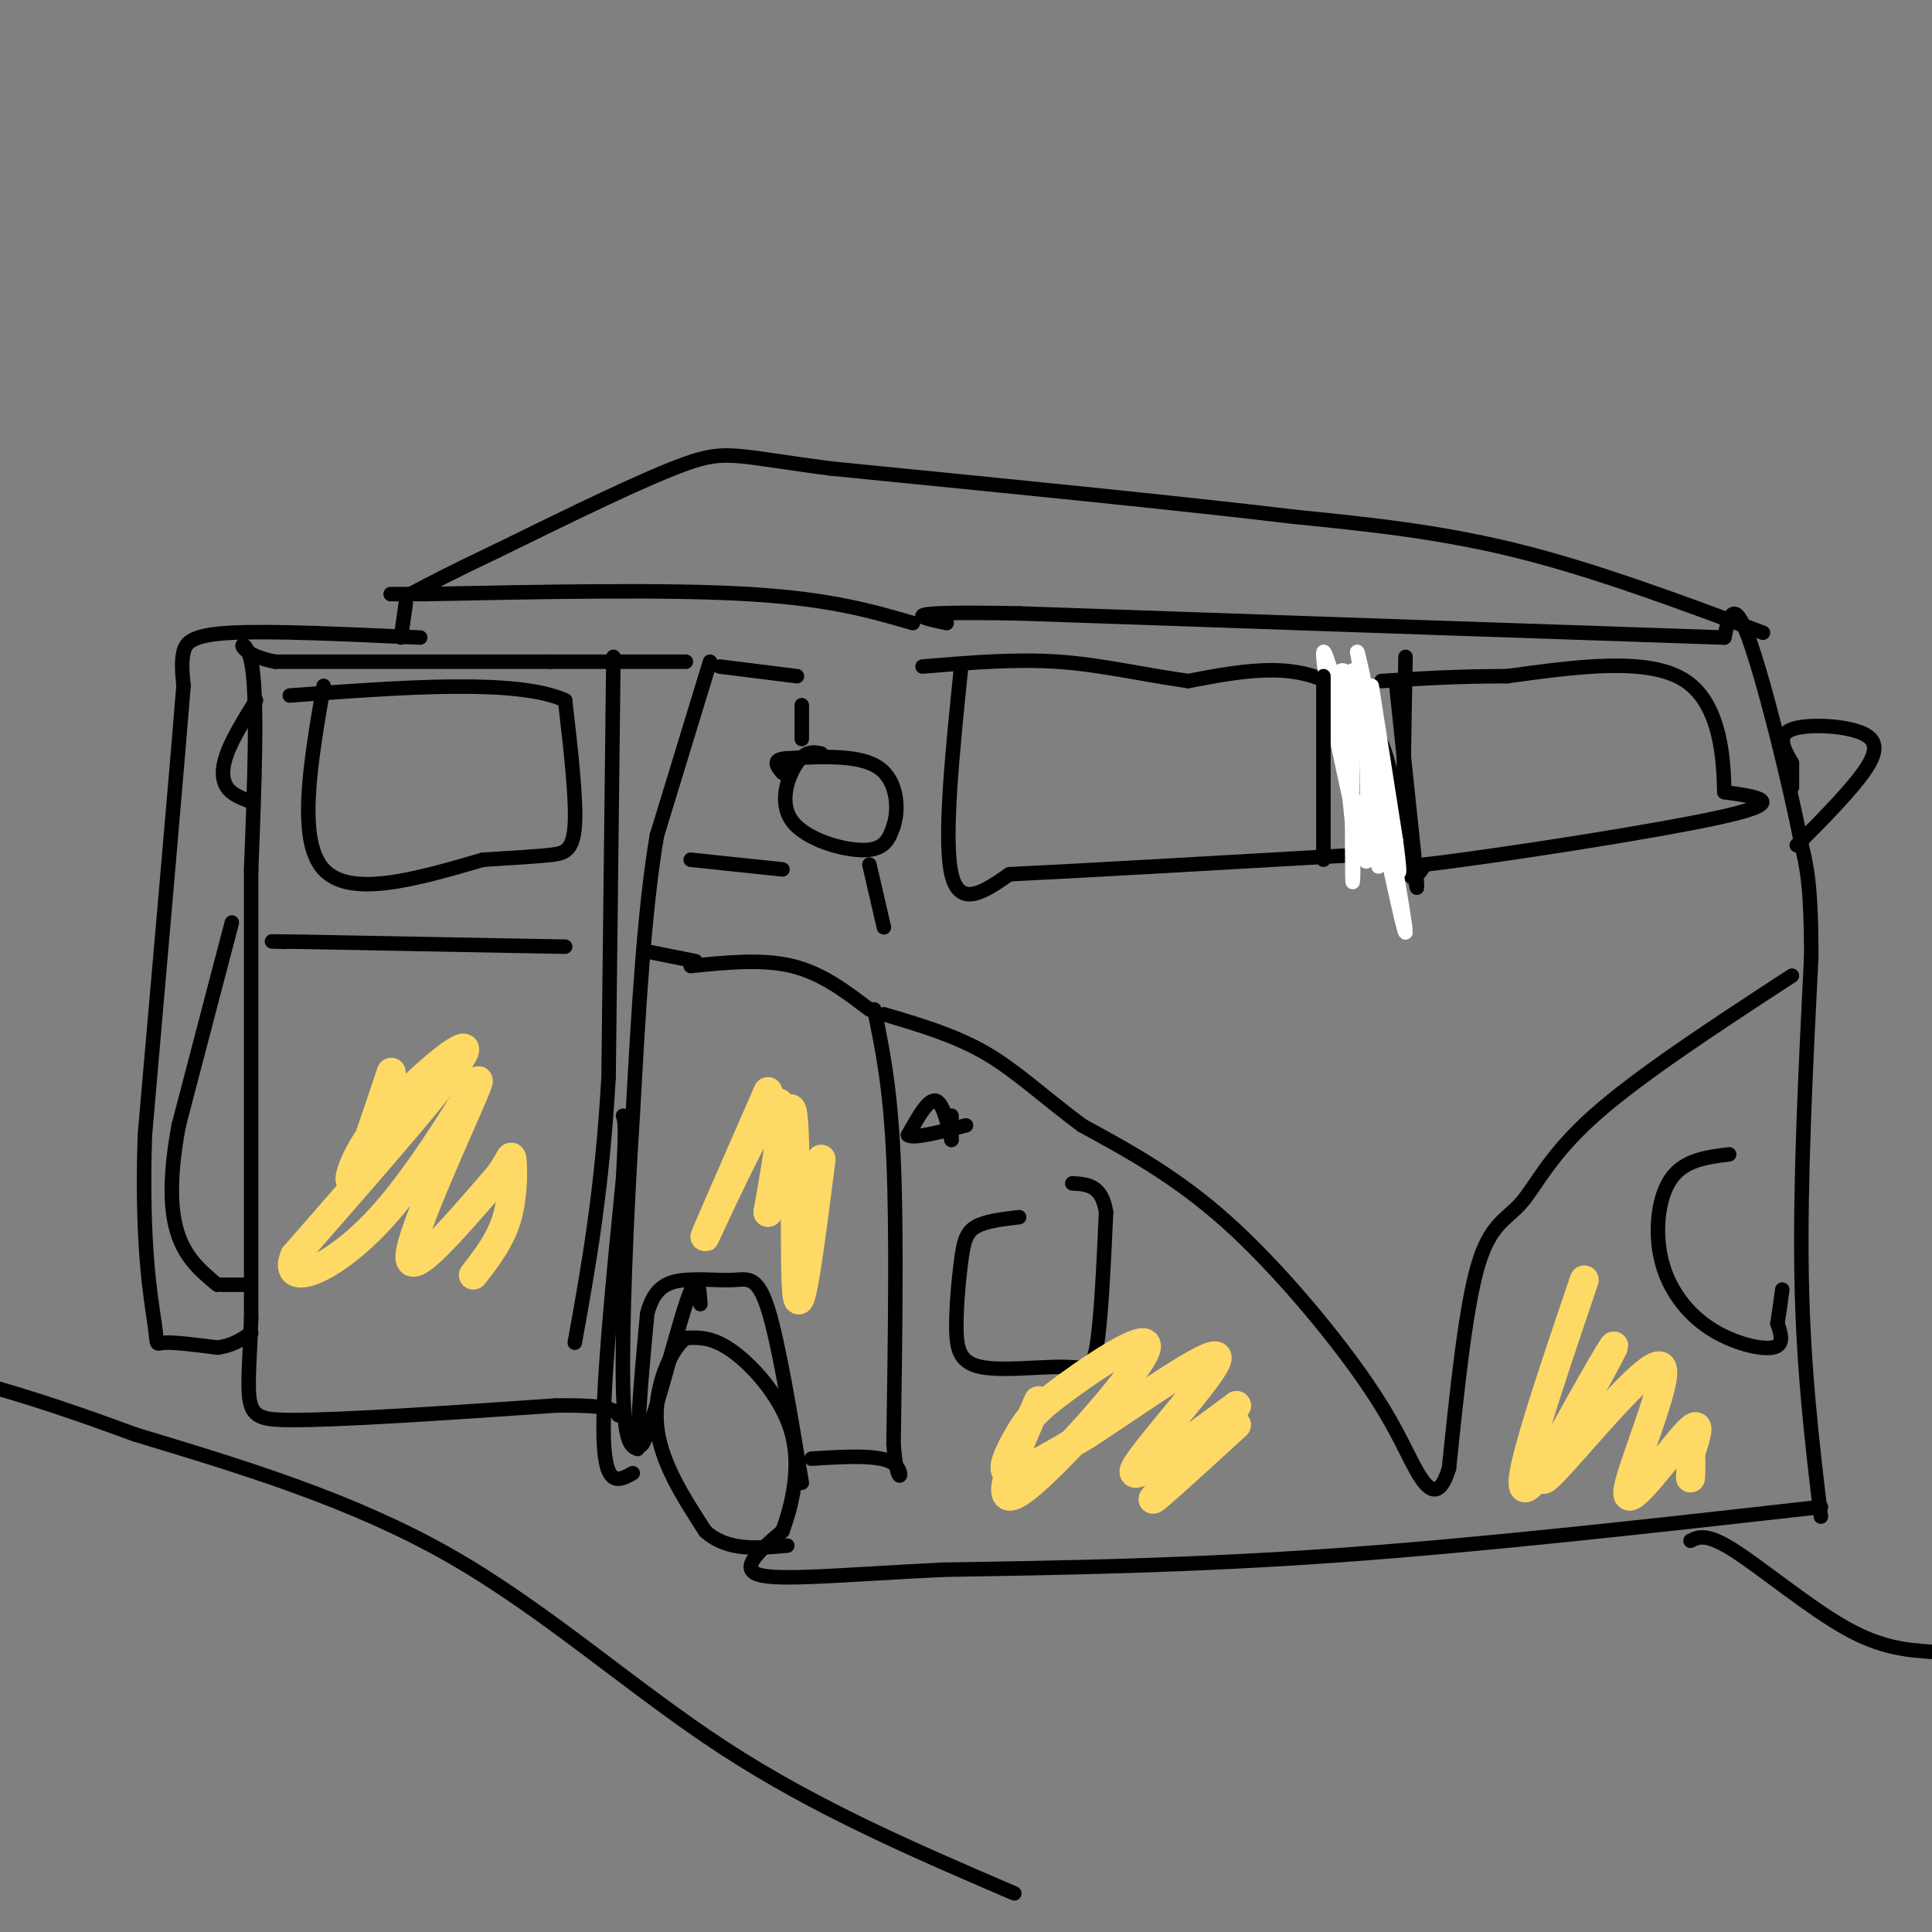 <svg viewBox='0 0 400 400' version='1.1' xmlns='http://www.w3.org/2000/svg' xmlns:xlink='http://www.w3.org/1999/xlink'><rect x="0" y="0" width="400" height="400" fill="#808080" stroke="none"/><g fill='none' stroke='#000000' stroke-width='3' stroke-linecap='round' stroke-linejoin='round'><path d='M377,312c-34.833,3.917 -69.667,7.833 -100,10c-30.333,2.167 -56.167,2.583 -82,3'/><path d='M195,325c-21.422,1.089 -33.978,2.311 -38,1c-4.022,-1.311 0.489,-5.156 5,-9'/><path d='M162,317c1.821,-4.940 3.875,-12.792 2,-20c-1.875,-7.208 -7.679,-13.774 -12,-17c-4.321,-3.226 -7.161,-3.113 -10,-3'/><path d='M142,277c-3.333,2.556 -6.667,10.444 -6,18c0.667,7.556 5.333,14.778 10,22'/><path d='M146,317c4.500,4.167 10.750,3.583 17,3'/><path d='M145,270c-0.244,-3.822 -0.489,-7.644 -3,0c-2.511,7.644 -7.289,26.756 -9,29c-1.711,2.244 -0.356,-12.378 1,-27'/><path d='M134,272c1.450,-5.781 4.574,-6.735 8,-7c3.426,-0.265 7.153,0.159 10,0c2.847,-0.159 4.813,-0.903 7,6c2.187,6.903 4.593,21.451 7,36'/><path d='M211,252c-3.502,0.411 -7.004,0.823 -9,2c-1.996,1.177 -2.487,3.120 -3,7c-0.513,3.880 -1.049,9.697 -1,14c0.049,4.303 0.683,7.091 5,8c4.317,0.909 12.316,-0.063 17,0c4.684,0.063 6.053,1.161 7,-4c0.947,-5.161 1.474,-16.580 2,-28'/><path d='M229,251c-0.833,-5.667 -3.917,-5.833 -7,-6'/><path d='M377,314c-1.833,-15.333 -3.667,-30.667 -4,-50c-0.333,-19.333 0.833,-42.667 2,-66'/><path d='M375,198c0.000,-14.833 -1.000,-18.917 -2,-23'/><path d='M373,175c-2.533,-13.133 -7.867,-34.467 -11,-43c-3.133,-8.533 -4.067,-4.267 -5,0'/><path d='M357,132c-25.167,-0.833 -85.583,-2.917 -146,-5'/><path d='M211,127c-26.833,-0.500 -20.917,0.750 -15,2'/><path d='M372,175c4.935,-4.970 9.869,-9.940 13,-14c3.131,-4.060 4.458,-7.208 1,-9c-3.458,-1.792 -11.702,-2.226 -15,-1c-3.298,1.226 -1.649,4.113 0,7'/><path d='M371,158c0.000,2.000 0.000,3.500 0,5'/><path d='M365,131c-17.417,-6.500 -34.833,-13.000 -51,-17c-16.167,-4.000 -31.083,-5.500 -46,-7'/><path d='M268,107c-23.667,-2.833 -59.833,-6.417 -96,-10'/><path d='M172,97c-19.867,-2.578 -21.533,-4.022 -30,-1c-8.467,3.022 -23.733,10.511 -39,18'/><path d='M103,114c-9.500,4.500 -13.750,6.750 -18,9'/><path d='M189,129c-8.583,-2.500 -17.167,-5.000 -34,-6c-16.833,-1.000 -41.917,-0.500 -67,0'/><path d='M88,123c-11.500,0.000 -6.750,0.000 -2,0'/><path d='M147,137c0.000,0.000 -11.000,36.000 -11,36'/><path d='M136,173c-2.667,15.667 -3.833,36.833 -5,58'/><path d='M131,231c-1.356,20.889 -2.244,44.111 -2,56c0.244,11.889 1.622,12.444 3,13'/><path d='M131,305c-2.833,1.583 -5.667,3.167 -6,-7c-0.333,-10.167 1.833,-32.083 4,-54'/><path d='M129,244c0.667,-11.167 0.333,-12.083 0,-13'/><path d='M127,136c0.000,0.000 -1.000,87.000 -1,87'/><path d='M126,223c-1.333,23.667 -4.167,39.333 -7,55'/><path d='M142,137c0.000,0.000 -28.000,0.000 -28,0'/><path d='M114,137c-14.167,0.000 -35.583,0.000 -57,0'/><path d='M57,137c-9.978,-1.911 -6.422,-6.689 -5,0c1.422,6.689 0.711,24.844 0,43'/><path d='M52,180c0.000,22.667 0.000,57.833 0,93'/><path d='M52,273c-0.667,19.267 -2.333,20.933 8,21c10.333,0.067 32.667,-1.467 55,-3'/><path d='M115,291c11.333,-0.167 12.167,0.917 13,2'/><path d='M67,142c-2.750,16.000 -5.500,32.000 0,38c5.500,6.000 19.250,2.000 33,-2'/><path d='M100,178c7.952,-0.488 11.333,-0.708 14,-1c2.667,-0.292 4.619,-0.655 5,-6c0.381,-5.345 -0.810,-15.673 -2,-26'/><path d='M117,145c-9.833,-4.500 -33.417,-2.750 -57,-1'/><path d='M87,132c-15.356,-0.711 -30.711,-1.422 -39,-1c-8.289,0.422 -9.511,1.978 -10,4c-0.489,2.022 -0.244,4.511 0,7'/><path d='M38,142c-1.333,16.667 -4.667,54.833 -8,93'/><path d='M30,235c-0.774,22.988 1.292,33.958 2,39c0.708,5.042 0.060,4.155 2,4c1.940,-0.155 6.470,0.423 11,1'/><path d='M45,279c3.000,-0.333 5.000,-1.667 7,-3'/><path d='M48,191c0.000,0.000 -11.000,42.000 -11,42'/><path d='M37,233c-2.067,11.200 -1.733,18.200 0,23c1.733,4.800 4.867,7.400 8,10'/><path d='M52,166c-1.978,-0.733 -3.956,-1.467 -5,-3c-1.044,-1.533 -1.156,-3.867 0,-7c1.156,-3.133 3.578,-7.067 6,-11'/><path d='M199,138c-1.833,17.917 -3.667,35.833 -2,43c1.667,7.167 6.833,3.583 12,0'/><path d='M209,181c14.000,-0.667 43.000,-2.333 72,-4'/><path d='M281,177c12.222,-7.822 6.778,-25.378 -2,-33c-8.778,-7.622 -20.889,-5.311 -33,-3'/><path d='M246,141c-9.889,-1.400 -18.111,-3.400 -27,-4c-8.889,-0.600 -18.444,0.200 -28,1'/><path d='M291,136c-0.333,16.917 -0.667,33.833 0,41c0.667,7.167 2.333,4.583 4,2'/><path d='M295,179c14.400,-1.689 48.400,-6.911 62,-10c13.600,-3.089 6.800,-4.044 0,-5'/><path d='M357,164c-0.133,-5.844 -0.467,-17.956 -8,-23c-7.533,-5.044 -22.267,-3.022 -37,-1'/><path d='M312,140c-10.500,0.000 -18.250,0.500 -26,1'/><path d='M358,239c-4.644,0.573 -9.289,1.145 -12,5c-2.711,3.855 -3.490,10.992 -2,17c1.490,6.008 5.247,10.887 10,14c4.753,3.113 10.501,4.461 13,4c2.499,-0.461 1.750,-2.730 1,-5'/><path d='M368,274c0.333,-2.000 0.667,-4.500 1,-7'/><path d='M371,202c-15.863,10.357 -31.726,20.714 -41,29c-9.274,8.286 -11.958,14.500 -15,18c-3.042,3.500 -6.440,4.286 -9,13c-2.560,8.714 -4.280,25.357 -6,42'/><path d='M300,304c-2.198,7.203 -4.692,4.209 -7,0c-2.308,-4.209 -4.429,-9.633 -11,-19c-6.571,-9.367 -17.592,-22.676 -28,-32c-10.408,-9.324 -20.204,-14.662 -30,-20'/><path d='M224,233c-8.178,-6.089 -13.622,-11.311 -20,-15c-6.378,-3.689 -13.689,-5.844 -21,-8'/><path d='M181,209c1.667,8.000 3.333,16.000 4,31c0.667,15.000 0.333,37.000 0,59'/><path d='M185,299c0.756,10.111 2.644,5.889 0,4c-2.644,-1.889 -9.822,-1.444 -17,-1'/><path d='M180,209c-4.917,-3.750 -9.833,-7.500 -16,-9c-6.167,-1.500 -13.583,-0.750 -21,0'/><path d='M183,192c0.000,0.000 -3.000,-13.000 -3,-13'/><path d='M170,156c-1.589,-0.304 -3.179,-0.607 -5,2c-1.821,2.607 -3.875,8.125 -1,12c2.875,3.875 10.679,6.107 15,6c4.321,-0.107 5.161,-2.554 6,-5'/><path d='M185,171c1.111,-3.356 0.889,-9.244 -3,-12c-3.889,-2.756 -11.444,-2.378 -19,-2'/><path d='M163,157c-3.333,0.167 -2.167,1.583 -1,3'/><path d='M144,199c0.000,0.000 -10.000,-2.000 -10,-2'/><path d='M162,180c0.000,0.000 -19.000,-2.000 -19,-2'/><path d='M166,146c0.000,0.000 0.000,7.000 0,7'/><path d='M165,140c0.000,0.000 -16.000,-2.000 -16,-2'/><path d='M83,132c0.000,0.000 1.000,-7.000 1,-7'/><path d='M210,392c-20.444,-8.778 -40.889,-17.556 -60,-30c-19.111,-12.444 -36.889,-28.556 -57,-40c-20.111,-11.444 -42.556,-18.222 -65,-25'/><path d='M28,297c-15.833,-5.833 -22.917,-7.917 -30,-10'/><path d='M400,342c-5.244,-0.378 -10.489,-0.756 -18,-5c-7.511,-4.244 -17.289,-12.356 -23,-16c-5.711,-3.644 -7.356,-2.822 -9,-2'/></g>
<g fill='none' stroke='#ffffff' stroke-width='3' stroke-linecap='round' stroke-linejoin='round'><path d='M284,142c0.000,0.000 5.000,32.000 5,32'/><path d='M289,174c0.956,7.022 0.844,8.578 0,4c-0.844,-4.578 -2.422,-15.289 -4,-26'/><path d='M280,143c5.417,25.667 10.833,51.333 11,50c0.167,-1.333 -4.917,-29.667 -10,-58'/><path d='M281,135c0.267,-0.356 5.933,27.756 7,34c1.067,6.244 -2.467,-9.378 -6,-25'/><path d='M282,144c-0.500,0.667 1.250,14.833 3,29'/><path d='M285,173c0.583,6.679 0.542,8.875 0,3c-0.542,-5.875 -1.583,-19.821 -2,-24c-0.417,-4.179 -0.208,1.411 0,7'/><path d='M283,159c0.089,5.844 0.311,16.956 0,19c-0.311,2.044 -1.156,-4.978 -2,-12'/><path d='M281,166c0.133,1.333 1.467,10.667 1,10c-0.467,-0.667 -2.733,-11.333 -5,-22'/><path d='M277,154c-1.667,-8.356 -3.333,-18.244 -3,-19c0.333,-0.756 2.667,7.622 5,16'/><path d='M279,151c1.223,3.904 1.781,5.665 1,3c-0.781,-2.665 -2.903,-9.756 -3,-13c-0.097,-3.244 1.829,-2.641 3,0c1.171,2.641 1.585,7.321 2,12'/><path d='M282,153c-0.667,-1.600 -3.333,-11.600 -4,-10c-0.667,1.600 0.667,14.800 2,28'/><path d='M280,171c0.311,8.222 0.089,14.778 0,10c-0.089,-4.778 -0.044,-20.889 0,-37'/><path d='M280,144c0.000,-6.833 0.000,-5.417 0,-4'/></g>
<g fill='none' stroke='#000000' stroke-width='3' stroke-linecap='round' stroke-linejoin='round'><path d='M274,140c0.000,0.000 0.000,38.000 0,38'/><path d='M289,141c0.000,0.000 4.000,38.000 4,38'/><path d='M293,179c0.667,6.833 0.333,4.917 0,3'/><path d='M197,231c0.000,0.000 0.000,5.000 0,5'/><path d='M197,236c-0.400,-1.311 -1.400,-7.089 -3,-8c-1.600,-0.911 -3.800,3.044 -6,7'/><path d='M188,235c1.000,0.833 6.500,-0.583 12,-2'/><path d='M46,266c0.000,0.000 5.000,0.000 5,0'/><path d='M117,196c0.000,0.000 -54.000,-1.000 -54,-1'/><path d='M63,195c-9.667,-0.167 -6.833,-0.083 -4,0'/></g>
<g fill='none' stroke='#ffd966' stroke-width='6' stroke-linecap='round' stroke-linejoin='round'><path d='M215,290c-5.050,11.466 -10.101,22.932 -4,19c6.101,-3.932 23.353,-23.264 26,-29c2.647,-5.736 -9.311,2.122 -16,7c-6.689,4.878 -8.109,6.775 -10,10c-1.891,3.225 -4.255,7.779 -2,8c2.255,0.221 9.127,-3.889 16,-8'/><path d='M225,297c9.845,-6.381 26.458,-18.333 27,-16c0.542,2.333 -14.988,18.952 -17,23c-2.012,4.048 9.494,-4.476 21,-13'/><path d='M256,291c-1.267,2.867 -14.933,16.533 -17,19c-2.067,2.467 7.467,-6.267 17,-15'/><path d='M328,265c-7.512,22.137 -15.024,44.274 -12,43c3.024,-1.274 16.583,-25.958 18,-29c1.417,-3.042 -9.310,15.560 -13,23c-3.690,7.440 -0.345,3.720 3,0'/><path d='M324,302c5.606,-6.083 18.121,-21.290 20,-19c1.879,2.290 -6.879,22.078 -7,26c-0.121,3.922 8.394,-8.022 12,-12c3.606,-3.978 2.303,0.011 1,4'/><path d='M350,301c0.167,1.500 0.083,3.250 0,5'/><path d='M81,222c-3.345,9.988 -6.690,19.976 -8,22c-1.310,2.024 -0.583,-3.917 6,-12c6.583,-8.083 19.024,-18.310 17,-14c-2.024,4.310 -18.512,23.155 -35,42'/><path d='M61,260c-2.828,6.986 7.603,3.450 18,-8c10.397,-11.450 20.761,-30.813 20,-28c-0.761,2.813 -12.646,27.804 -14,35c-1.354,7.196 7.823,-3.402 17,-14'/><path d='M102,245c3.512,-3.869 3.792,-6.542 4,-5c0.208,1.542 0.345,7.298 -1,12c-1.345,4.702 -4.173,8.351 -7,12'/><path d='M159,226c-7.067,16.156 -14.133,32.311 -13,30c1.133,-2.311 10.467,-23.089 14,-27c3.533,-3.911 1.267,9.044 -1,22'/><path d='M159,251c0.976,-3.940 3.917,-24.792 5,-21c1.083,3.792 0.310,32.226 1,38c0.690,5.774 2.845,-11.113 5,-28'/></g>
</svg>
